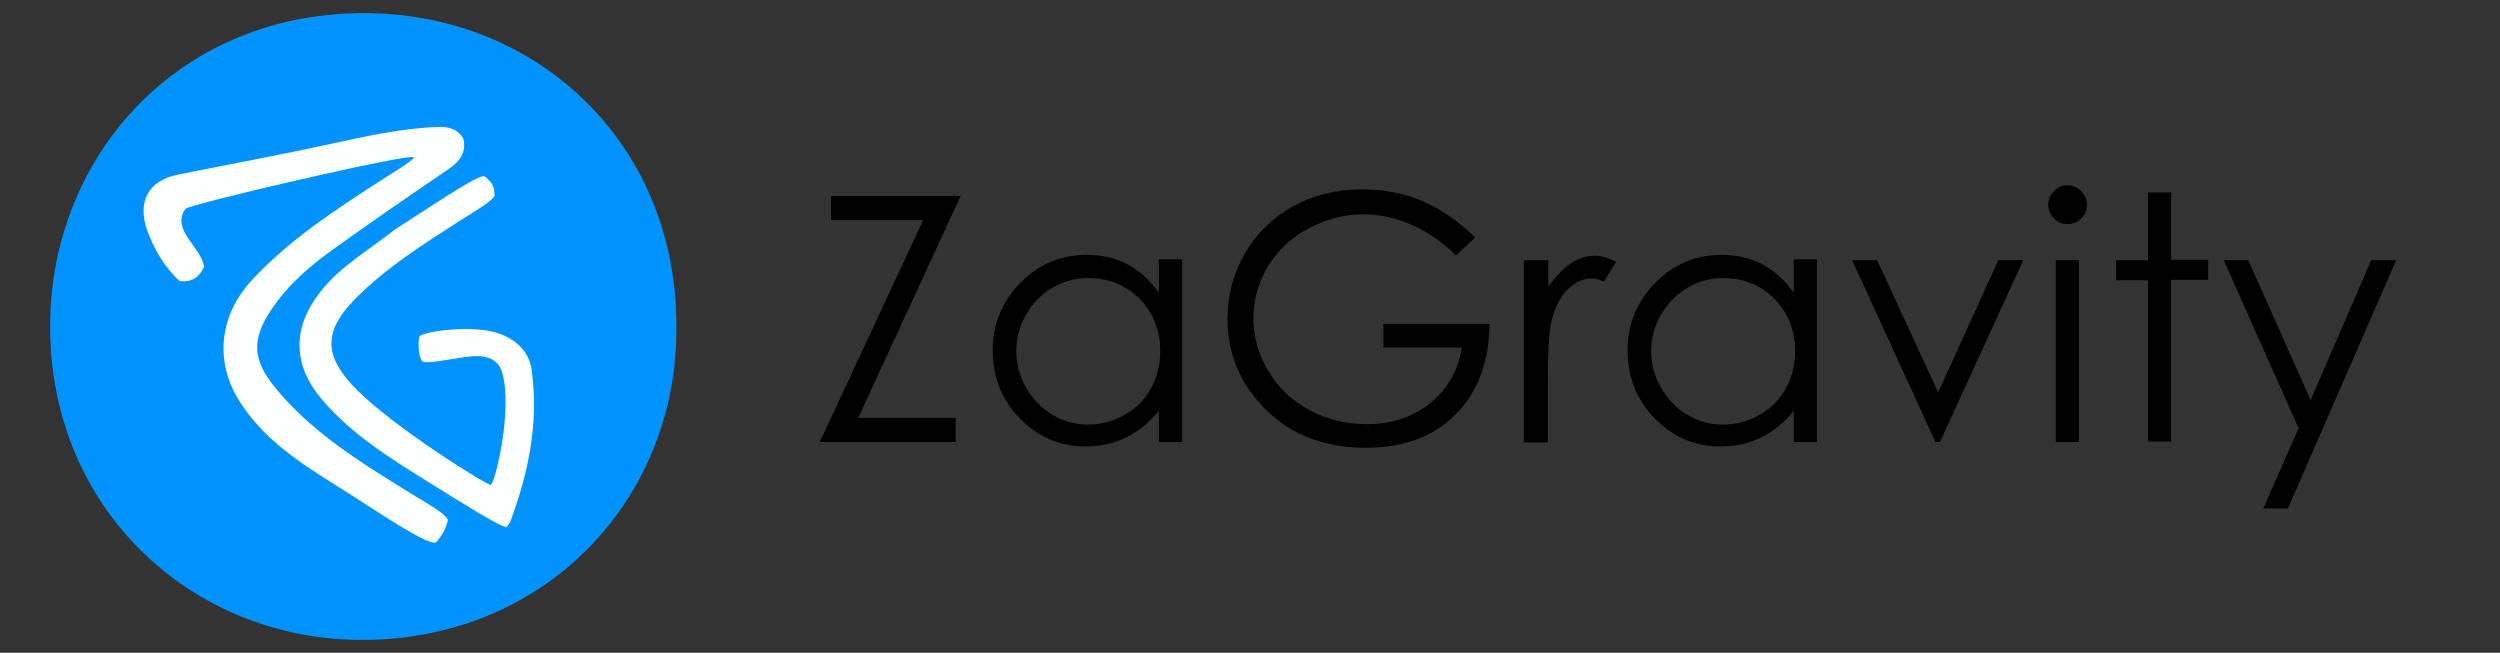 <svg xmlns="http://www.w3.org/2000/svg" xmlns:xlink="http://www.w3.org/1999/xlink" id="&#x421;&#x43B;&#x43E;&#x439;_1" x="0px" y="0px" viewBox="0 0 561.1 146.5" style="enable-background:new 0 0 561.1 146.5;" xml:space="preserve"><rect x="0" y="0" width="561.1" height="146.5" fill="#333333" stroke="none"/><style type="text/css">	.st0{fill:#0093FE;}	.st1{fill:#FDFEFE;}</style><path class="st0" d="M151.8,73.6c0.2,39.1-30.3,70.9-72.2,70c-37.7-0.8-69.7-30.6-68.3-73C12.6,33.1,41.9,1.5,84.6,3 C122.3,4.4,152.1,33.5,151.8,73.6z"></path><path class="st1" d="M104,31.1c0.7,3-0.7,5-3.1,6.7c-8.7,5.9-17.4,11.9-25.9,18c-5.5,3.9-10.5,8.2-14.3,14c-4.1,6.2-4,10.7,0.5,16.5 c8.3,10.5,19.5,17.3,30.6,24.2c2.9,1.8,9.1,5.2,8.7,6.4c-0.6,2.1-1.1,3-2.5,4.7c-1.1,1.5-12.7-6.4-18.7-10.2 c-9.2-5.9-18.9-11.2-25.2-20.8c-6.1-9.2-5-19.8,2.6-27.9C65,53.8,75,47.3,85,40.8c1.7-1.1,8.5-5.2,7.8-5.5 C92.7,34.2,42,45.9,41.6,46.9c-3.3,4.8,3.7,8.6,4.2,13c-1.1,2.4-2.8,3.5-5.5,3.2c-3.4-3.2-5.7-7.1-7.3-11.5 c-2.2-6.3,0.3-11.1,6.9-12.4c11.4-2.3,22.9-4.4,34.3-6.9c7.9-1.7,15.8-3.5,23.9-3.8C100.5,28.4,102.6,28.8,104,31.1z"></path><path class="st1" d="M108.8,39.6c1.8,1.5,2.1,2.1,2.2,4.2c0,1.1-5.1,4-7.7,5.7C95,54.8,86.6,60.1,79.6,67.2c-7,7.2-6.9,12.6,0,19.8 c8.7,9,30.7,22.5,30.5,21.8c0.8,0.5,5.1-16.6,2.6-25.2c-1.1-3.9-5.1-3.9-8-3.5c-3.3,0.4-9.6,1.8-10,0.9c-0.8-1.1-0.9-4-0.6-5.4 c0.3-1.1,12.1-3,18.3-0.6c3.9,1.5,6.4,4.3,6.9,7.9c1.6,11.2-0.4,22-4.2,32.6c-0.3,0.8-0.3,1.4-1.3,2.7c-0.6,0.8-11.6-6.3-17-9.6 c-8.8-5.5-17.7-10.9-24.5-18.9c-6.7-7.8-6.7-16.2-0.4-24.2c4.3-5.5,10.3-9,15.7-13.2c1.2-1,2.6-1.8,4-2.7 C97.1,46.1,107.8,38.8,108.8,39.6z"></path><g>	<path d="M186.5,49.3V44h29.1l-23,49.8h21.9v5.4H184l23.2-49.8H186.5z"></path>	<path d="M265.3,58.4v40.8h-5.2v-7c-2.2,2.7-4.7,4.7-7.4,6c-2.7,1.3-5.7,2-9,2c-5.8,0-10.7-2.1-14.8-6.3c-4.1-4.2-6.1-9.3-6.1-15.3  c0-5.9,2.1-10.9,6.2-15.1c4.1-4.2,9.1-6.3,14.9-6.3c3.3,0,6.4,0.7,9.1,2.1c2.7,1.4,5.1,3.6,7.1,6.4v-7.5H265.3z M244.3,62.4  c-2.9,0-5.6,0.7-8.1,2.2c-2.5,1.4-4.4,3.5-5.9,6c-1.5,2.6-2.2,5.3-2.2,8.2c0,2.9,0.7,5.6,2.2,8.2s3.5,4.7,5.9,6.1s5.1,2.2,8,2.2  c2.9,0,5.6-0.7,8.2-2.2c2.6-1.4,4.5-3.4,5.9-5.9c1.4-2.5,2.1-5.3,2.1-8.4c0-4.7-1.6-8.7-4.7-11.8C252.7,64,248.8,62.4,244.3,62.4z"></path>	<path d="M331.1,53.3l-4.3,4c-3.1-3-6.4-5.3-10.1-6.9c-3.7-1.6-7.2-2.3-10.7-2.3c-4.3,0-8.4,1.1-12.4,3.2c-3.9,2.1-6.9,5-9.1,8.6  c-2.1,3.6-3.2,7.5-3.2,11.5c0,4.1,1.1,8.1,3.3,11.8c2.2,3.7,5.3,6.7,9.2,8.8c3.9,2.1,8.2,3.2,12.9,3.2c5.7,0,10.5-1.6,14.4-4.8  c3.9-3.2,6.2-7.3,7-12.4h-17.6v-5.3h23.8c-0.1,8.5-2.6,15.3-7.6,20.3c-5,5-11.7,7.5-20.1,7.5c-10.2,0-18.3-3.5-24.2-10.4  c-4.6-5.3-6.9-11.5-6.9-18.6c0-5.2,1.3-10.1,3.9-14.6s6.2-8,10.8-10.6c4.6-2.5,9.7-3.8,15.5-3.8c4.7,0,9.1,0.8,13.2,2.5  C323.2,46.8,327.2,49.5,331.1,53.3z"></path>	<path d="M342.1,58.4h5.4v6c1.6-2.3,3.3-4.1,5.1-5.3c1.8-1.2,3.6-1.7,5.5-1.7c1.4,0,3,0.5,4.6,1.4l-2.7,4.4c-1.1-0.5-2-0.7-2.8-0.7  c-1.8,0-3.4,0.7-5.1,2.2c-1.6,1.4-2.9,3.7-3.7,6.7c-0.7,2.3-1,7-1,14.1v13.8h-5.4V58.4z"></path>	<path d="M407.8,58.4v40.8h-5.2v-7c-2.2,2.7-4.7,4.7-7.4,6c-2.7,1.3-5.7,2-9,2c-5.8,0-10.7-2.1-14.8-6.3c-4.1-4.2-6.1-9.3-6.1-15.3  c0-5.9,2.1-10.9,6.2-15.1c4.1-4.2,9.1-6.3,14.9-6.3c3.3,0,6.4,0.7,9.1,2.1s5.1,3.6,7.1,6.4v-7.5H407.8z M386.8,62.4  c-2.9,0-5.6,0.7-8.1,2.2s-4.4,3.5-5.9,6c-1.5,2.6-2.2,5.3-2.2,8.2c0,2.9,0.7,5.6,2.2,8.2s3.5,4.7,5.9,6.1c2.5,1.5,5.1,2.2,8,2.2  c2.9,0,5.6-0.7,8.2-2.2c2.6-1.4,4.5-3.4,5.9-5.9c1.4-2.5,2.1-5.3,2.1-8.4c0-4.7-1.6-8.7-4.7-11.8C395.2,64,391.3,62.4,386.8,62.4z"></path>	<path d="M415.7,58.4h5.6L435,88.1l13.5-29.7h5.6l-18.7,40.8h-1L415.7,58.4z"></path>	<path d="M464,41.6c1.2,0,2.2,0.4,3.1,1.3c0.8,0.9,1.3,1.9,1.3,3.1c0,1.2-0.4,2.2-1.3,3c-0.8,0.9-1.9,1.3-3.1,1.3  c-1.2,0-2.2-0.4-3-1.3c-0.8-0.8-1.3-1.9-1.3-3c0-1.2,0.4-2.2,1.3-3.1C461.8,42,462.8,41.6,464,41.6z M461.4,58.4h5.2v40.8h-5.2  V58.4z"></path>	<path d="M482.1,43.2h5.2v15.1h8.3v4.5h-8.3v36.3h-5.2V62.9h-7.2v-4.5h7.2V43.2z"></path>	<path d="M499.1,58.4h5.5l14,31.4l13.6-31.4h5.6l-24.3,55.7H508l7.9-18L499.1,58.4z"></path></g></svg>